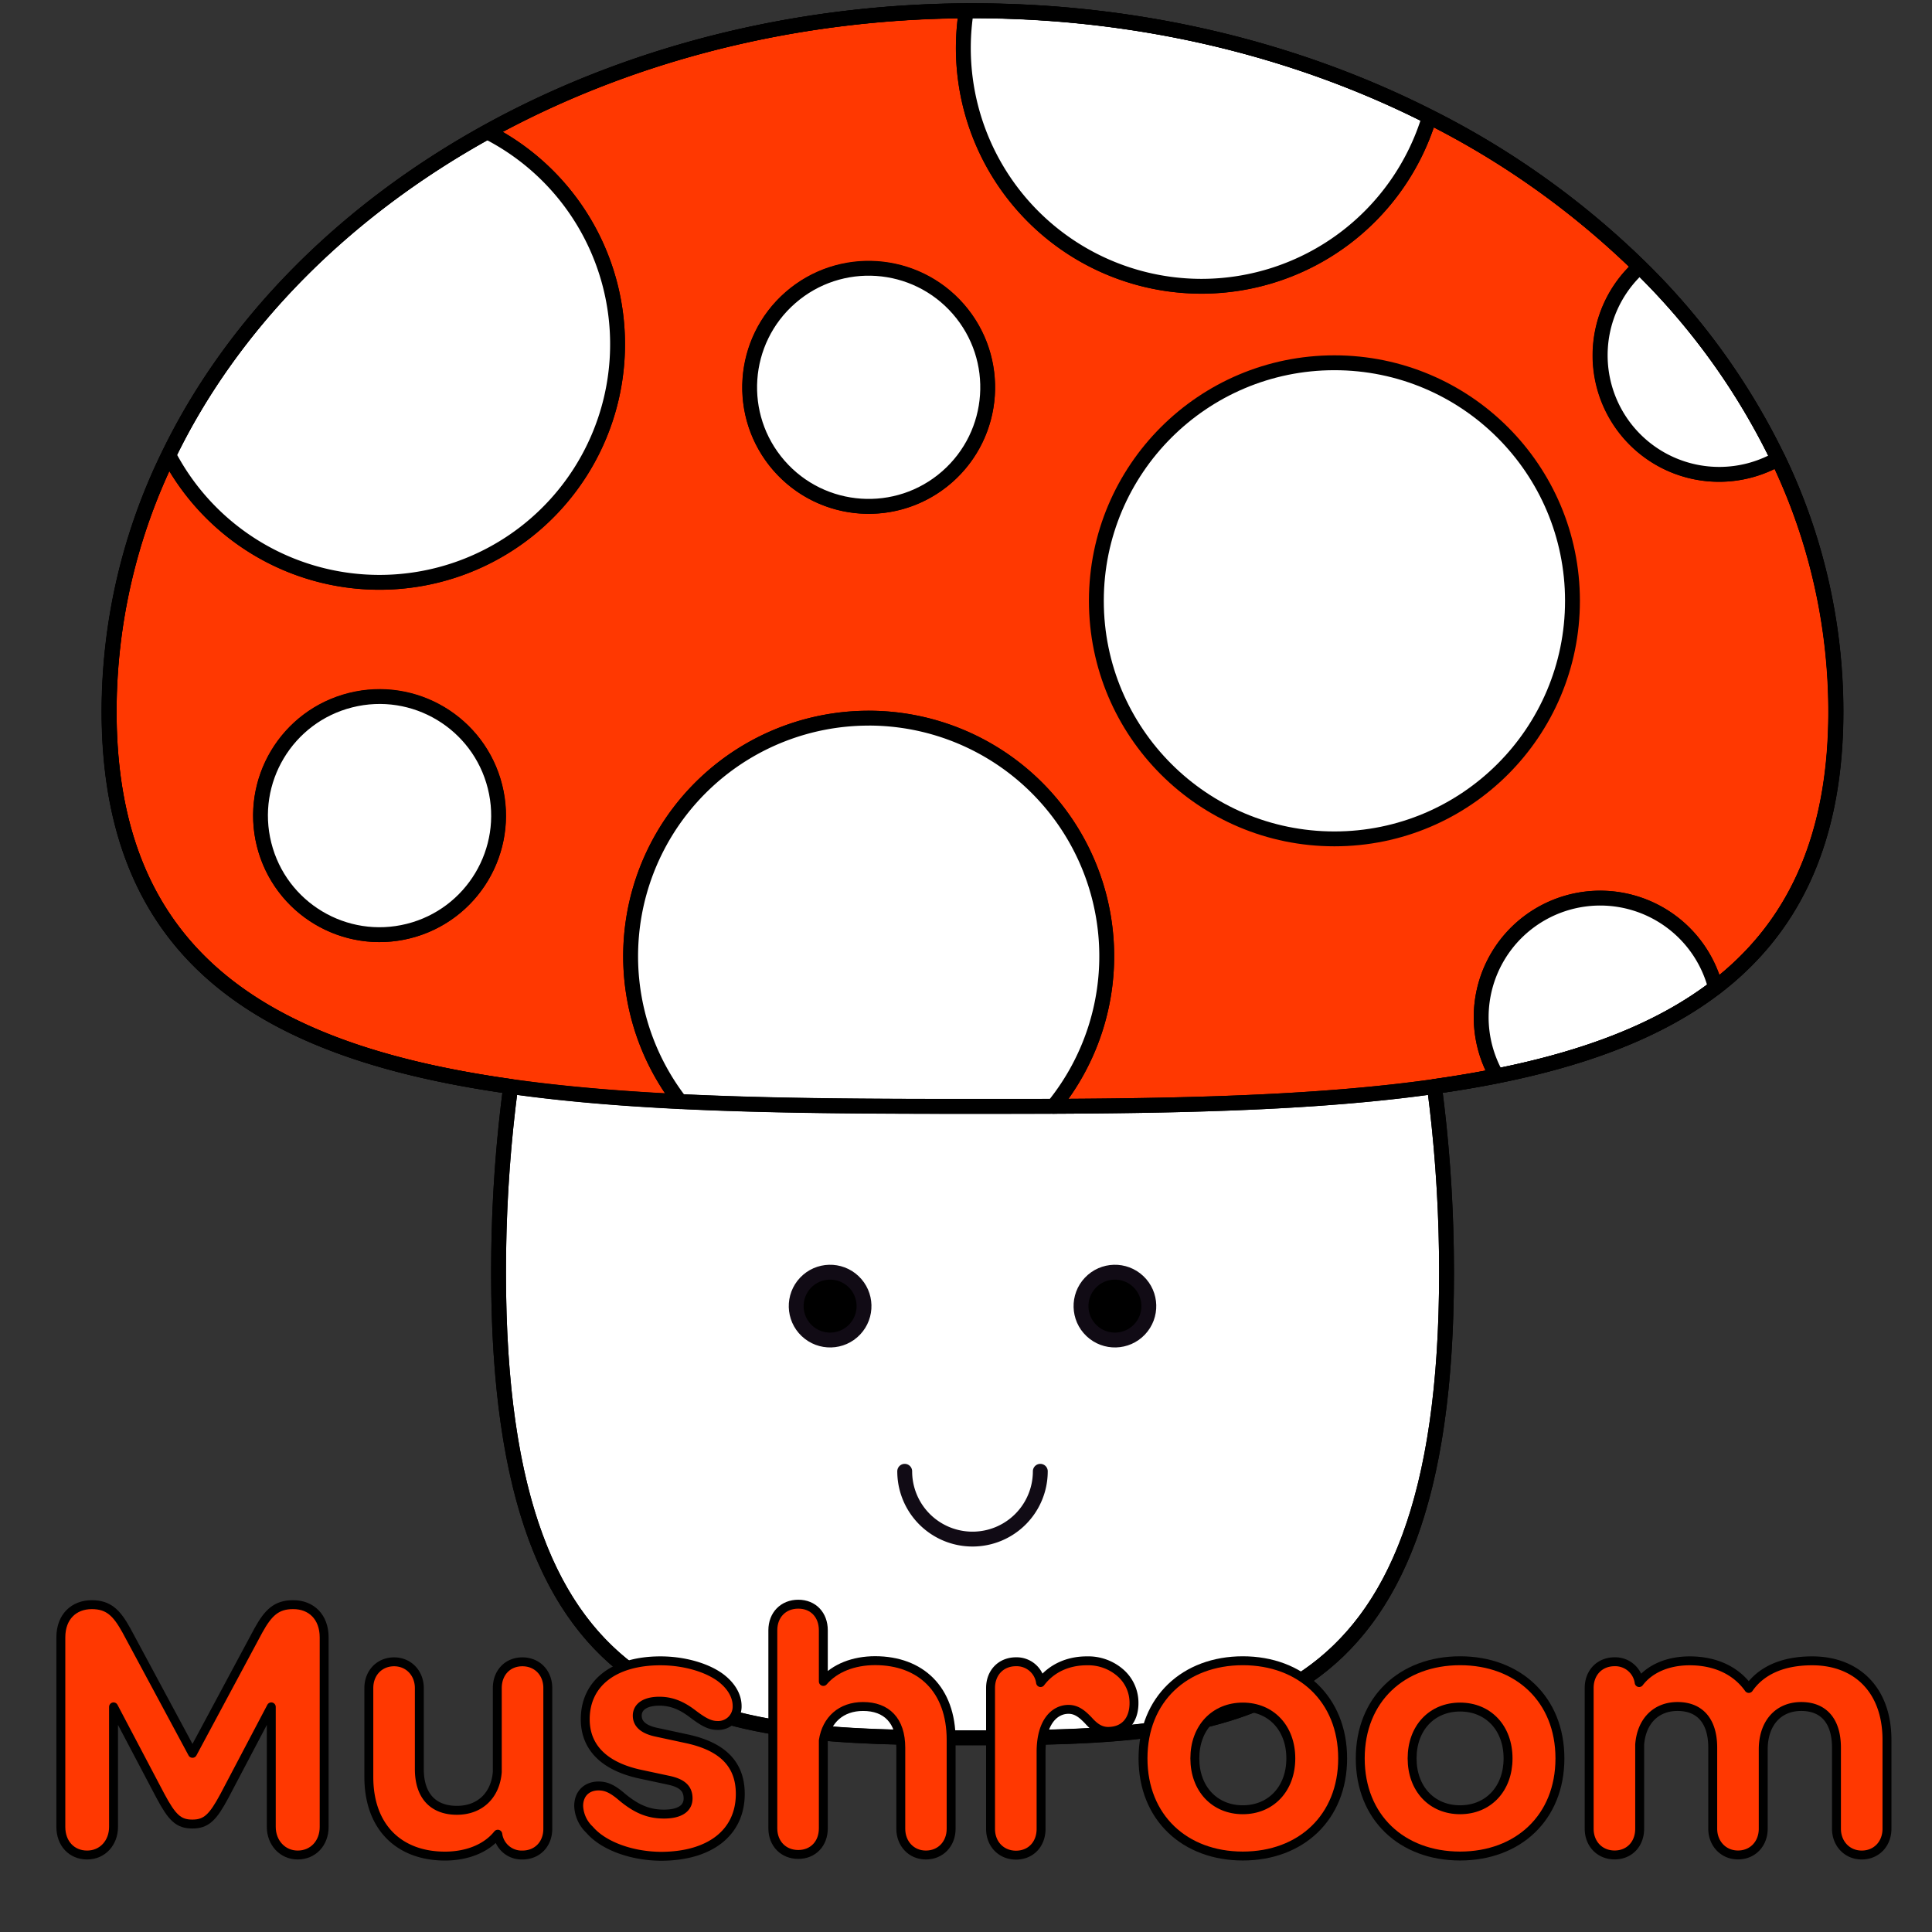 <svg xmlns="http://www.w3.org/2000/svg" viewBox="0 0 650 650">
  <rect x="0" y="0" width="650" height="650" fill="#333333" stroke="none"/>
  <defs>
    <style>
      .a {
        fill: #fff;
      }

      .a, .d, .e, .f {
        stroke: #000;
      }

      .a, .b, .c, .d, .e, .f {
        stroke-linecap: round;
        stroke-linejoin: round;
      }

      .a, .b, .c, .d, .e {
        stroke-width: 5px;
      }

      .b, .e {
        fill: none;
      }

      .b, .c {
        stroke: #110b15;
      }

      .d, .f {
        fill: #ff3801;
      }

      .f {
        stroke-width: 3px;
      }
    </style>
  </defs>
  <path class="a" d="M486.67,428.15c0-153.26-71.4-277.5-159.47-277.5S167.73,274.89,167.73,428.15s71.4,156.54,159.47,156.54S486.67,581.41,486.67,428.15Z"/>
  <g>
    <path class="b" d="M350,495a22.81,22.81,0,0,1-45.62,0"/>
    <circle class="c" cx="279.29" cy="439.4" r="11.41" transform="translate(-231.75 339.82) rotate(-46.53)"/>
    <circle class="c" cx="375.11" cy="439.4" r="11.41" transform="translate(-201.85 409.36) rotate(-46.53)"/>
  </g>
  <g>
    <path class="d" d="M578.41,159.59a40,40,0,0,1-26.74-69.85,282.25,282.25,0,0,0-70.76-50.42A80.11,80.11,0,0,1,325.09,3.66C265.36,4,209.92,19,163.93,44.38A80.1,80.1,0,1,1,56.79,153.1a196.64,196.64,0,0,0-20.06,86.22c0,102.14,80.1,125.84,192.11,131.31a80.09,80.09,0,1,1,125.58,1.58c55.8-.26,107-1.78,149.14-10.19a40.05,40.05,0,1,1,73.61-29.74c25.73-19.7,40.5-49.1,40.5-93a196.53,196.53,0,0,0-19.45-85A39.86,39.86,0,0,1,578.41,159.59ZM127.69,314.45a40,40,0,1,1,40-40A40,40,0,0,1,127.69,314.45ZM292.26,170.38a40,40,0,1,1,40-40A40,40,0,0,1,292.26,170.38Z"/>
    <path class="a" d="M127.69,195.92A80.11,80.11,0,0,0,163.93,44.38C116,70.87,78.31,108.69,56.79,153.1A80.06,80.06,0,0,0,127.69,195.92Z"/>
    <path class="a" d="M292.26,241.62a80.09,80.09,0,0,0-63.42,129c30.72,1.5,63.83,1.63,98.36,1.63q13.77,0,27.22-.05a80.09,80.09,0,0,0-62.16-130.59Z"/>
    <circle class="a" cx="127.69" cy="274.41" r="40.05" transform="translate(-63.08 39.43) rotate(-14.12)"/>
    <circle class="a" cx="292.26" cy="130.33" r="40.05" transform="translate(-13.69 224.11) rotate(-41.08)"/>
    <path class="a" d="M538.37,302.16A40.05,40.05,0,0,0,503.56,362c29.51-5.89,54.56-15.16,73.61-29.74A40.07,40.07,0,0,0,538.37,302.16Z"/>
    <path class="a" d="M538.37,119.55a40.06,40.06,0,0,0,59.85,34.81,230.56,230.56,0,0,0-46.55-64.62A39.93,39.93,0,0,0,538.37,119.55Z"/>
    <path class="a" d="M404.2,96.32a80.13,80.13,0,0,0,76.71-57C436.33,16.72,383.64,3.65,327.2,3.65h-2.11A80.16,80.16,0,0,0,404.2,96.32Z"/>
  </g>
  <circle class="a" cx="448.95" cy="202.14" r="80.09"/>
  <path class="e" d="M598.22,154.31a230.42,230.42,0,0,0-46.55-64.62,282.54,282.54,0,0,0-70.76-50.43C436.33,16.66,383.64,3.6,327.2,3.6h-2.11C265.36,4,209.92,18.93,163.93,44.33,116,70.82,78.31,108.64,56.79,153.05a196.6,196.6,0,0,0-20.06,86.22c0,83.78,53.89,114.78,135.08,126.24a476.23,476.23,0,0,0-4.08,62.59c0,153.26,71.4,156.54,159.47,156.54s159.47-3.28,159.47-156.54a478,478,0,0,0-4.07-62.59q10.81-1.53,21-3.54c29.51-5.89,54.56-15.16,73.61-29.74,25.73-19.7,40.5-49.1,40.5-93A196.53,196.53,0,0,0,598.22,154.31Z"/>
  <path class="e" d="M598.15,154.31A230.42,230.42,0,0,0,551.6,89.69a282.54,282.54,0,0,0-70.76-50.43C436.26,16.66,383.57,3.6,327.13,3.6H325C265.29,4,209.85,18.93,163.86,44.33c-48,26.49-85.62,64.31-107.14,108.72a196.6,196.6,0,0,0-20.06,86.22c0,102.14,80.1,125.84,192.1,131.31,30.72,1.5,63.84,1.63,98.37,1.63q13.77,0,27.22,0c55.79-.26,107-1.78,149.14-10.19,29.51-5.89,54.56-15.16,73.61-29.74,25.73-19.7,40.5-49.1,40.5-93A196.53,196.53,0,0,0,598.15,154.31Z"/>
  <g>
    <path class="f" d="M109.06,550.87v63.77c0,5.56-3.8,9.46-8.9,9.46s-8.89-4.13-8.89-9.46V574.26L75.53,604.17c-3.91,7.3-6.12,9.51-10.82,9.51s-6.86-2.21-10.76-9.51L38.2,574.26v40.38c0,5.33-3.68,9.46-8.89,9.46s-8.84-3.9-8.84-9.46V550.87c0-6.91,4.36-11,10.42-11,5.67,0,8.39,2.78,11.67,8.72l22.2,41.3,22.15-41.3c3.34-6.06,6.12-8.72,11.67-8.72C104.7,539.82,109.06,544,109.06,550.87Z"/>
    <path class="f" d="M184.3,567.92v47.35c0,5.21-3.57,8.83-8.55,8.83a8.08,8.08,0,0,1-8.27-7c-3.8,4.76-10.31,7.36-17.79,7.36-15.23,0-25.6-9.57-25.6-26.62v-29.9c0-5.1,3.57-8.84,8.5-8.84s8.49,3.85,8.49,8.84v27.24c0,9.18,4.82,13.88,12.63,13.88s13-5.1,13.6-12.92v-28.2c0-5.22,3.51-8.84,8.44-8.84S184.3,562.76,184.3,567.92Z"/>
    <path class="f" d="M198.37,615.61a11.65,11.65,0,0,1-3.68-8c0-4.08,2.66-6.74,6.68-6.74,2.55,0,4.65.91,7.93,3.74,4.82,4,8.89,5.72,14.1,5.72s8.1-1.87,8.1-5.27-2.09-5.21-6.79-6.17l-9.35-2c-12.06-2.61-18.46-9-18.46-18.47,0-12.12,9.68-19.65,25.31-19.65,7.76,0,15.35,2.15,20.06,5.55C245.89,567,248,570.41,248,574a6.36,6.36,0,0,1-6.69,6.51c-2.66,0-5-1.42-8.49-4.08-3.91-2.94-7.31-4.08-11-4.08-4.65,0-7.42,1.82-7.42,4.87q0,4.26,6.63,5.61L231.11,585c12.12,2.61,17.95,8.67,17.95,18.53,0,13-10.14,21-26.79,21C212.42,624.44,203,621,198.37,615.61Z"/>
    <path class="f" d="M320,585.36v29.91c0,5.1-3.57,8.83-8.5,8.83s-8.44-3.85-8.44-8.83V588c0-9.17-4.81-13.87-12.69-13.87-7.36,0-12.29,4.47-13.37,11.44v29.56c0,5.16-3.45,8.78-8.43,8.78s-8.56-3.62-8.56-8.78V548.49c0-5.16,3.51-8.78,8.56-8.78s8.43,3.62,8.43,8.78v17.22c3.86-4.53,10.2-7,17.45-7C309.73,558.74,320,568.31,320,585.36Z"/>
    <path class="f" d="M381.52,573c0,5.66-3.11,9.51-8.72,9.51-3,0-5-1.87-6.68-3.74-1.82-1.86-3.74-3.68-6.63-3.68-4.65,0-9.23,4.19-9.23,14.33v25.89c0,5.21-3.52,8.83-8.44,8.83s-8.56-3.68-8.56-8.83V567.92c0-5.22,3.57-8.84,8.56-8.84a8.12,8.12,0,0,1,8.27,7c3.68-4.87,9.29-7.31,15.52-7.31a16.42,16.42,0,0,1,11.44,4.13A13.36,13.36,0,0,1,381.52,573Z"/>
    <path class="f" d="M384.55,591.59c0-19.94,14.1-32.85,33.58-32.85s33.59,12.91,33.59,32.85-14.1,32.85-33.59,32.85S384.55,611.53,384.55,591.59Zm49.73,0c0-10.25-6.69-17.27-16.15-17.27s-16.14,7-16.14,17.27,6.69,17.28,16.14,17.28S434.28,601.84,434.28,591.59Z"/>
    <path class="f" d="M457.64,591.59c0-19.94,14.11-32.85,33.59-32.85s33.59,12.91,33.59,32.85-14.1,32.85-33.59,32.85S457.64,611.53,457.64,591.59Zm49.73,0c0-10.25-6.68-17.27-16.14-17.27s-16.14,7-16.14,17.27,6.68,17.28,16.14,17.28S507.37,601.84,507.37,591.59Z"/>
    <path class="f" d="M634.85,585.36v29.91c0,5.1-3.56,8.83-8.49,8.83s-8.5-3.85-8.5-8.83V588c0-9.17-4.47-13.87-11.84-13.87-7.87,0-12.8,5.77-12.8,14.44v26.68c0,5.1-3.56,8.83-8.49,8.83s-8.5-3.85-8.5-8.83V588c0-9.17-4.47-13.87-11.84-13.87s-12.17,5.09-12.74,12.85v28.27c0,5.21-3.51,8.83-8.44,8.83s-8.55-3.68-8.55-8.83V567.92c0-5.22,3.57-8.84,8.55-8.84a8.12,8.12,0,0,1,8.27,7c3.62-4.76,9.8-7.31,17-7.31,8.55,0,15.58,3.23,19.88,9.29,3.8-5.49,10.65-9.29,21.3-9.29C624.38,558.74,634.85,568.31,634.85,585.36Z"/>
  </g>
</svg>
